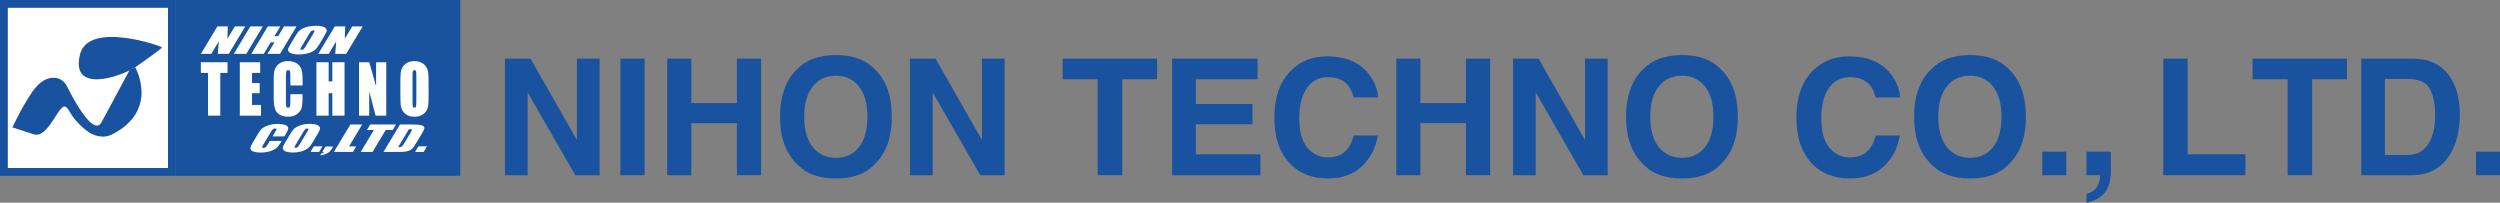 <?xml version="1.0" encoding="UTF-8"?>
<svg id="_レイヤー_2" data-name="レイヤー 2" xmlns="http://www.w3.org/2000/svg" viewBox="0 0 783.2 63.5">
  <rect x="0" y="0" width="783.2" height="63.5" fill="#808080" stroke="none"/>
  <defs>
    <style>
      .cls-1 {
        fill: #fff;
      }

      .cls-2 {
        fill: #19539f;
      }
    </style>
  </defs>
  <g id="_レイヤー_1-2" data-name="レイヤー 1">
    <g>
      <g>
        <path class="cls-2" d="m187.85,54.9h-7.63l-14.92-25.95v25.95h-7.11V18.36h8l14.55,25.5v-25.5h7.11v36.53Z"/>
        <path class="cls-2" d="m194.37,18.36h7.58v36.53h-7.58V18.36Z"/>
        <path class="cls-2" d="m230.85,54.9v-16.31h-14.27v16.31h-7.56V18.36h7.56v13.93h14.27v-13.93h7.58v36.53h-7.58Z"/>
        <path class="cls-2" d="m261.88,55.91c-5.22,0-9.21-1.42-11.97-4.26-3.7-3.49-5.55-8.51-5.55-15.07s1.85-11.71,5.55-15.07c2.76-2.84,6.75-4.26,11.97-4.26s9.21,1.42,11.97,4.26c3.68,3.35,5.53,8.38,5.53,15.07s-1.84,11.58-5.53,15.07c-2.76,2.84-6.75,4.26-11.97,4.26Zm7.21-9.81c1.77-2.23,2.65-5.41,2.65-9.52s-.89-7.27-2.66-9.5c-1.78-2.24-4.18-3.36-7.2-3.36s-5.44,1.11-7.24,3.34c-1.8,2.23-2.7,5.41-2.7,9.52s.9,7.29,2.7,9.52c1.8,2.23,4.21,3.34,7.24,3.34s5.43-1.11,7.21-3.34Z"/>
        <path class="cls-2" d="m314.74,54.9h-7.63l-14.92-25.95v25.95h-7.11V18.36h8l14.55,25.5v-25.5h7.11v36.53Z"/>
        <path class="cls-2" d="m362.5,18.36v6.47h-10.93v30.06h-7.68v-30.06h-10.98v-6.47h29.59Z"/>
        <path class="cls-2" d="m392.39,38.94h-17.74v9.39h20.22v6.57h-27.68V18.36h26.79v6.47h-19.33v7.76h17.74v6.35Z"/>
        <path class="cls-2" d="m426.59,52.17c-2.73,2.5-6.21,3.74-10.46,3.74-5.25,0-9.38-1.68-12.39-5.06-3.01-3.39-4.51-8.03-4.51-13.93,0-6.38,1.71-11.29,5.13-14.75,2.97-3,6.76-4.51,11.35-4.51,6.15,0,10.64,2.02,13.48,6.05,1.57,2.26,2.41,4.54,2.53,6.82h-7.63c-.5-1.75-1.13-3.07-1.91-3.97-1.39-1.59-3.45-2.38-6.17-2.38s-4.97,1.12-6.57,3.36c-1.6,2.24-2.41,5.41-2.41,9.5s.85,7.17,2.54,9.21c1.7,2.04,3.85,3.06,6.46,3.06s4.72-.88,6.12-2.63c.77-.94,1.42-2.35,1.93-4.24h7.56c-.66,3.98-2.35,7.22-5.06,9.72Z"/>
        <path class="cls-2" d="m459.25,54.9v-16.31h-14.27v16.31h-7.56V18.36h7.56v13.93h14.27v-13.93h7.58v36.53h-7.58Z"/>
        <path class="cls-2" d="m503.66,54.9h-7.63l-14.92-25.95v25.95h-7.11V18.36h8l14.55,25.5v-25.5h7.11v36.53Z"/>
        <path class="cls-2" d="m526.93,55.91c-5.22,0-9.21-1.42-11.97-4.26-3.7-3.49-5.55-8.51-5.55-15.07s1.85-11.71,5.55-15.07c2.76-2.84,6.75-4.26,11.97-4.26s9.21,1.42,11.97,4.26c3.68,3.35,5.53,8.38,5.53,15.07s-1.84,11.58-5.53,15.07c-2.76,2.84-6.75,4.26-11.97,4.26Zm7.21-9.81c1.77-2.23,2.65-5.41,2.65-9.52s-.89-7.27-2.66-9.5-4.18-3.36-7.2-3.36-5.44,1.11-7.24,3.34c-1.8,2.23-2.7,5.41-2.7,9.52s.9,7.29,2.7,9.52c1.8,2.23,4.21,3.34,7.24,3.34s5.43-1.11,7.21-3.34Z"/>
        <path class="cls-2" d="m590.13,52.17c-2.73,2.5-6.21,3.74-10.46,3.74-5.25,0-9.38-1.68-12.39-5.06-3.01-3.39-4.51-8.03-4.51-13.93,0-6.38,1.71-11.29,5.13-14.75,2.97-3,6.76-4.51,11.35-4.51,6.15,0,10.64,2.02,13.48,6.05,1.57,2.26,2.41,4.54,2.53,6.82h-7.63c-.5-1.75-1.13-3.07-1.91-3.97-1.39-1.59-3.45-2.38-6.17-2.38s-4.97,1.12-6.57,3.36c-1.6,2.24-2.41,5.41-2.41,9.5s.85,7.17,2.54,9.21c1.7,2.04,3.85,3.06,6.46,3.06s4.72-.88,6.12-2.63c.77-.94,1.42-2.35,1.93-4.24h7.56c-.66,3.98-2.35,7.22-5.06,9.72Z"/>
        <path class="cls-2" d="m617.17,55.91c-5.22,0-9.21-1.42-11.97-4.26-3.7-3.49-5.55-8.51-5.55-15.07s1.85-11.71,5.55-15.07c2.76-2.84,6.75-4.26,11.97-4.26s9.21,1.42,11.97,4.26c3.68,3.35,5.53,8.38,5.53,15.07s-1.84,11.58-5.53,15.07c-2.76,2.84-6.75,4.26-11.97,4.26Zm7.21-9.81c1.77-2.23,2.65-5.41,2.65-9.52s-.89-7.27-2.66-9.5c-1.78-2.24-4.18-3.36-7.2-3.36s-5.44,1.11-7.24,3.34c-1.8,2.23-2.7,5.41-2.7,9.52s.9,7.29,2.7,9.52c1.8,2.23,4.21,3.34,7.24,3.34s5.43-1.11,7.21-3.34Z"/>
        <path class="cls-2" d="m639.8,47.51h7.51v7.39h-7.51v-7.39Z"/>
        <path class="cls-2" d="m660.84,57.42c-.3,1.22-.85,2.28-1.66,3.17-.88.96-1.91,1.68-3.09,2.17-1.18.49-1.99.73-2.44.73v-2.73c1.42-.4,2.47-1.06,3.14-1.98s1.05-2.22,1.15-3.89h-4.29v-7.39h7.64v6.4c0,1.12-.15,2.3-.45,3.52Z"/>
        <path class="cls-2" d="m677.72,18.36h7.63v29.96h18.09v6.57h-25.73V18.36Z"/>
        <path class="cls-2" d="m735.27,18.36v6.47h-10.93v30.06h-7.68v-30.06h-10.98v-6.47h29.59Z"/>
        <path class="cls-2" d="m755.47,54.9h-15.74V18.36h15.74c2.26.03,4.15.3,5.65.79,2.56.84,4.63,2.39,6.22,4.63,1.27,1.82,2.14,3.79,2.6,5.9.46,2.12.69,4.13.69,6.05,0,4.86-.97,8.97-2.92,12.34-2.64,4.54-6.73,6.82-12.24,6.82Zm5.67-27.21c-1.17-1.98-3.49-2.97-6.96-2.97h-7.04v23.84h7.04c3.6,0,6.11-1.78,7.53-5.33.78-1.95,1.17-4.27,1.17-6.96,0-3.72-.58-6.58-1.74-8.58Z"/>
        <path class="cls-2" d="m775.69,47.51h7.51v7.39h-7.51v-7.39Z"/>
      </g>
      <g>
        <rect class="cls-2" width="55.08" height="55.08"/>
        <rect class="cls-1" x="2.45" y="2.45" width="50.18" height="50.18"/>
        <rect class="cls-2" x="55.08" width="89.12" height="55.08"/>
        <path class="cls-2" d="m42.63,20.89c-4.39,3.04-20.77,8.77-17.55-3.9,2.68-10.52,25.65-2.54,25.68-2.13.02.2-3.92,3.11-8.14,6.03Z"/>
        <path class="cls-2" d="m42.36,21.07s1.8,3.07,1.98,7.5c.18,4.43-2.11,7.63-2.59,8.24-.48.61-2.15,2.6-3.96,3.72-1.8,1.12-3.44,2.27-5.45,2.27s-3.76-.86-4.56-1.41c-.8-.55-2.44-1.76-4.21-3.86-1.77-2.1-2.33-4.18-3.43-4.18s-3.23,4.11-4.37,5.57c-1.14,1.46-2.92,3.91-5.27,3.14-2.36-.77-6.63-2.17-6.63-2.17,0,0,2.33-4.7,3.27-6.34.95-1.64,2.92-4.91,3.91-6.01.99-1.1,2.8-3.2,5.76-3.17,2.96.03,3.99,2.33,4.3,2.94.31.61,2.48,4.81,3.77,6.68,1.29,1.88,2.56,3.65,3.41,4.3.86.65,1.35,1.06,2.19,1.06s1.35-1.1,1.46-1.3c.11-.2,2.65-4.94,2.92-5.42.26-.49,3.62-6.73,3.86-7.18.24-.45,1.92-3.59,1.92-3.59l1.74-.78Z"/>
        <g>
          <path class="cls-1" d="m76.84,8.27l-5.17,8.6h-3.43l.31-3.91-2.35,3.91h-3.27l5.17-8.6h3.27l-.13,3.88,2.33-3.88h3.27Z"/>
          <path class="cls-1" d="m82.33,8.27l-5.17,8.6h-3.91l5.17-8.6h3.91Z"/>
          <path class="cls-1" d="m92.9,8.27l-5.17,8.6h-3.92l2.17-3.61h-1.17l-2.17,3.61h-3.91l5.17-8.6h3.91l-1.85,3.08h1.17l1.85-3.08h3.92Z"/>
          <path class="cls-1" d="m100.39,13.3c-.52.86-.92,1.48-1.21,1.84-.29.36-.71.69-1.26.99-.56.3-1.2.53-1.93.69-.74.16-1.53.24-2.38.24s-1.48-.08-2.04-.23c-.55-.15-.93-.38-1.14-.68-.21-.3-.24-.63-.11-.98.14-.35.47-.97,1-1.86l.88-1.47c.52-.86.92-1.48,1.21-1.84.29-.36.71-.69,1.26-.99.55-.3,1.2-.53,1.93-.69.73-.16,1.53-.24,2.38-.24s1.48.08,2.04.23c.55.15.93.38,1.14.68.21.3.25.63.11.98-.14.35-.48.97-1.01,1.86l-.88,1.47Zm-2.22-2.83c.24-.4.36-.66.35-.77,0-.11-.14-.17-.38-.17-.2,0-.39.05-.55.14-.16.09-.38.36-.64.8l-2.41,4.02c-.3.5-.45.81-.45.93,0,.12.13.18.39.18s.48-.07.63-.2c.16-.14.38-.46.69-.96l2.38-3.95Z"/>
          <path class="cls-1" d="m113.62,8.27l-5.17,8.6h-3.43l.31-3.91-2.35,3.91h-3.27l5.17-8.6h3.27l-.13,3.88,2.33-3.88h3.27Z"/>
        </g>
        <g>
          <path class="cls-1" d="m89.08,42.74h-3.71l.9-1.5c.26-.44.39-.71.37-.81-.01-.11-.16-.16-.43-.16-.31,0-.54.06-.7.2-.16.13-.37.41-.63.85l-2.4,4c-.25.42-.37.69-.37.82,0,.13.15.19.44.19s.49-.07.66-.19c.16-.13.38-.43.67-.9l.65-1.08h3.71l-.2.34c-.54.89-1.02,1.52-1.45,1.89s-1.09.7-1.97.98c-.88.28-1.85.42-2.89.42s-1.91-.12-2.47-.36c-.56-.24-.83-.57-.81-.99.02-.42.29-1.05.8-1.89l1.51-2.51c.37-.62.69-1.08.94-1.39.26-.31.65-.61,1.17-.9.52-.29,1.14-.51,1.86-.68.72-.17,1.48-.25,2.28-.25,1.09,0,1.92.13,2.47.38.56.25.83.57.83.95,0,.38-.25.97-.73,1.78l-.49.82Z"/>
          <path class="cls-1" d="m98.28,44.03c-.52.87-.92,1.48-1.21,1.84-.28.36-.69.69-1.23.99-.53.3-1.15.53-1.85.68-.7.16-1.45.24-2.26.24-.76,0-1.4-.08-1.92-.23-.52-.15-.87-.38-1.06-.68-.19-.3-.21-.63-.07-.98.14-.35.48-.97,1.01-1.86l.89-1.47c.52-.87.92-1.48,1.2-1.84.28-.36.69-.69,1.23-.99.53-.3,1.15-.53,1.85-.69.7-.16,1.45-.24,2.26-.24s1.4.08,1.92.23c.52.15.87.38,1.06.68.19.3.21.63.07.98-.14.35-.48.97-1.01,1.86l-.88,1.47Zm-2.01-2.83c.24-.4.36-.66.35-.77,0-.11-.13-.17-.35-.17-.19,0-.37.05-.53.13-.16.09-.37.36-.63.8l-2.41,4.02c-.3.5-.45.81-.45.93,0,.12.12.18.36.18s.45-.07.61-.2c.15-.14.38-.45.69-.96l2.37-3.95Z"/>
          <path class="cls-1" d="m101.02,45.84l-1.05,1.75h-2.69l1.05-1.75h2.69Z"/>
          <path class="cls-1" d="m104.37,45.91l-.46.77c-.24.4-.52.73-.84.99-.31.26-.72.48-1.22.66-.5.18-1.01.3-1.54.36l.37-.62c.43-.12.72-.28.89-.48h-.6l1.01-1.68h2.39Z"/>
          <path class="cls-1" d="m113.47,38.99l-4.13,6.88h2.25l-1.03,1.72h-5.96l5.17-8.6h3.71Z"/>
          <path class="cls-1" d="m124.09,38.99l-1.04,1.72h-2.2l-4.13,6.88h-3.71l4.13-6.88h-2.19l1.03-1.72h8.1Z"/>
          <path class="cls-1" d="m125.3,38.99h2.77c1.79,0,2.97.05,3.54.15.57.1.95.26,1.14.49.19.23.25.48.16.76-.08.28-.37.82-.86,1.64l-1.81,3.01c-.46.77-.83,1.29-1.11,1.55-.28.26-.61.47-1,.61-.39.15-.82.25-1.29.31-.48.06-1.16.09-2.04.09h-4.67l5.17-8.6Zm2.82,1.47l-3.4,5.66c.53,0,.9-.06,1.1-.19.2-.13.47-.48.82-1.06l2.01-3.34c.23-.39.36-.64.39-.75.02-.11-.02-.19-.14-.24-.12-.05-.38-.08-.78-.08Z"/>
          <path class="cls-1" d="m133.77,45.84l-1.05,1.75h-2.69l1.05-1.75h2.69Z"/>
        </g>
        <g>
          <path class="cls-1" d="m71.28,19.5v3.35h-2.27v13.38h-3.83v-13.38h-2.26v-3.35h8.36Z"/>
          <path class="cls-1" d="m75.13,19.5h6.38v3.35h-2.55v3.17h2.39v3.18h-2.39v3.68h2.81v3.35h-6.64v-16.73Z"/>
          <path class="cls-1" d="m94.79,26.78h-3.83v-2.91c0-.85-.04-1.37-.12-1.58-.08-.21-.26-.31-.54-.31-.32,0-.51.13-.6.38-.08.25-.13.81-.13,1.65v7.77c0,.81.04,1.34.13,1.59.08.25.27.37.57.37s.47-.12.56-.37c.09-.25.13-.83.13-1.75v-2.1h3.83v.65c0,1.73-.11,2.96-.32,3.68-.21.72-.69,1.36-1.43,1.9-.74.54-1.64.82-2.72.82s-2.05-.23-2.77-.69c-.73-.46-1.21-1.1-1.45-1.92-.24-.82-.35-2.04-.35-3.68v-4.89c0-1.2.04-2.11.11-2.71.07-.6.29-1.18.65-1.74.36-.56.86-1,1.5-1.32.64-.32,1.37-.48,2.2-.48,1.13,0,2.06.25,2.79.74.73.5,1.22,1.11,1.45,1.85.23.74.35,1.89.35,3.45v1.59Z"/>
          <path class="cls-1" d="m107.94,19.5v16.73h-3.83v-7.03h-1.15v7.03h-3.83v-16.73h3.83v5.98h1.15v-5.98h3.83Z"/>
          <path class="cls-1" d="m121.01,19.5v16.73h-3.35l-1.99-7.6v7.6h-3.2v-16.73h3.2l2.15,7.53v-7.53h3.2Z"/>
          <path class="cls-1" d="m134.27,29.29c0,1.68-.03,2.87-.1,3.57s-.29,1.34-.65,1.92c-.37.58-.86,1.02-1.49,1.33-.62.31-1.35.47-2.18.47s-1.5-.15-2.12-.44c-.63-.29-1.13-.73-1.51-1.32-.38-.59-.61-1.22-.68-1.91-.07-.69-.11-1.89-.11-3.61v-2.86c0-1.68.03-2.87.1-3.57.07-.7.29-1.34.65-1.92.37-.58.86-1.02,1.49-1.33.62-.31,1.35-.46,2.18-.46s1.5.15,2.12.44c.63.29,1.13.73,1.51,1.32.38.58.61,1.22.68,1.91.07.69.11,1.9.11,3.62v2.86Zm-3.83-5.5c0-.78-.04-1.28-.11-1.49-.08-.22-.23-.33-.47-.33-.2,0-.35.09-.46.26-.11.17-.16.69-.16,1.55v7.81c0,.97.03,1.57.1,1.8.07.23.23.34.49.34s.43-.13.5-.39c.07-.26.11-.88.11-1.87v-7.69Z"/>
        </g>
      </g>
    </g>
  </g>
</svg>